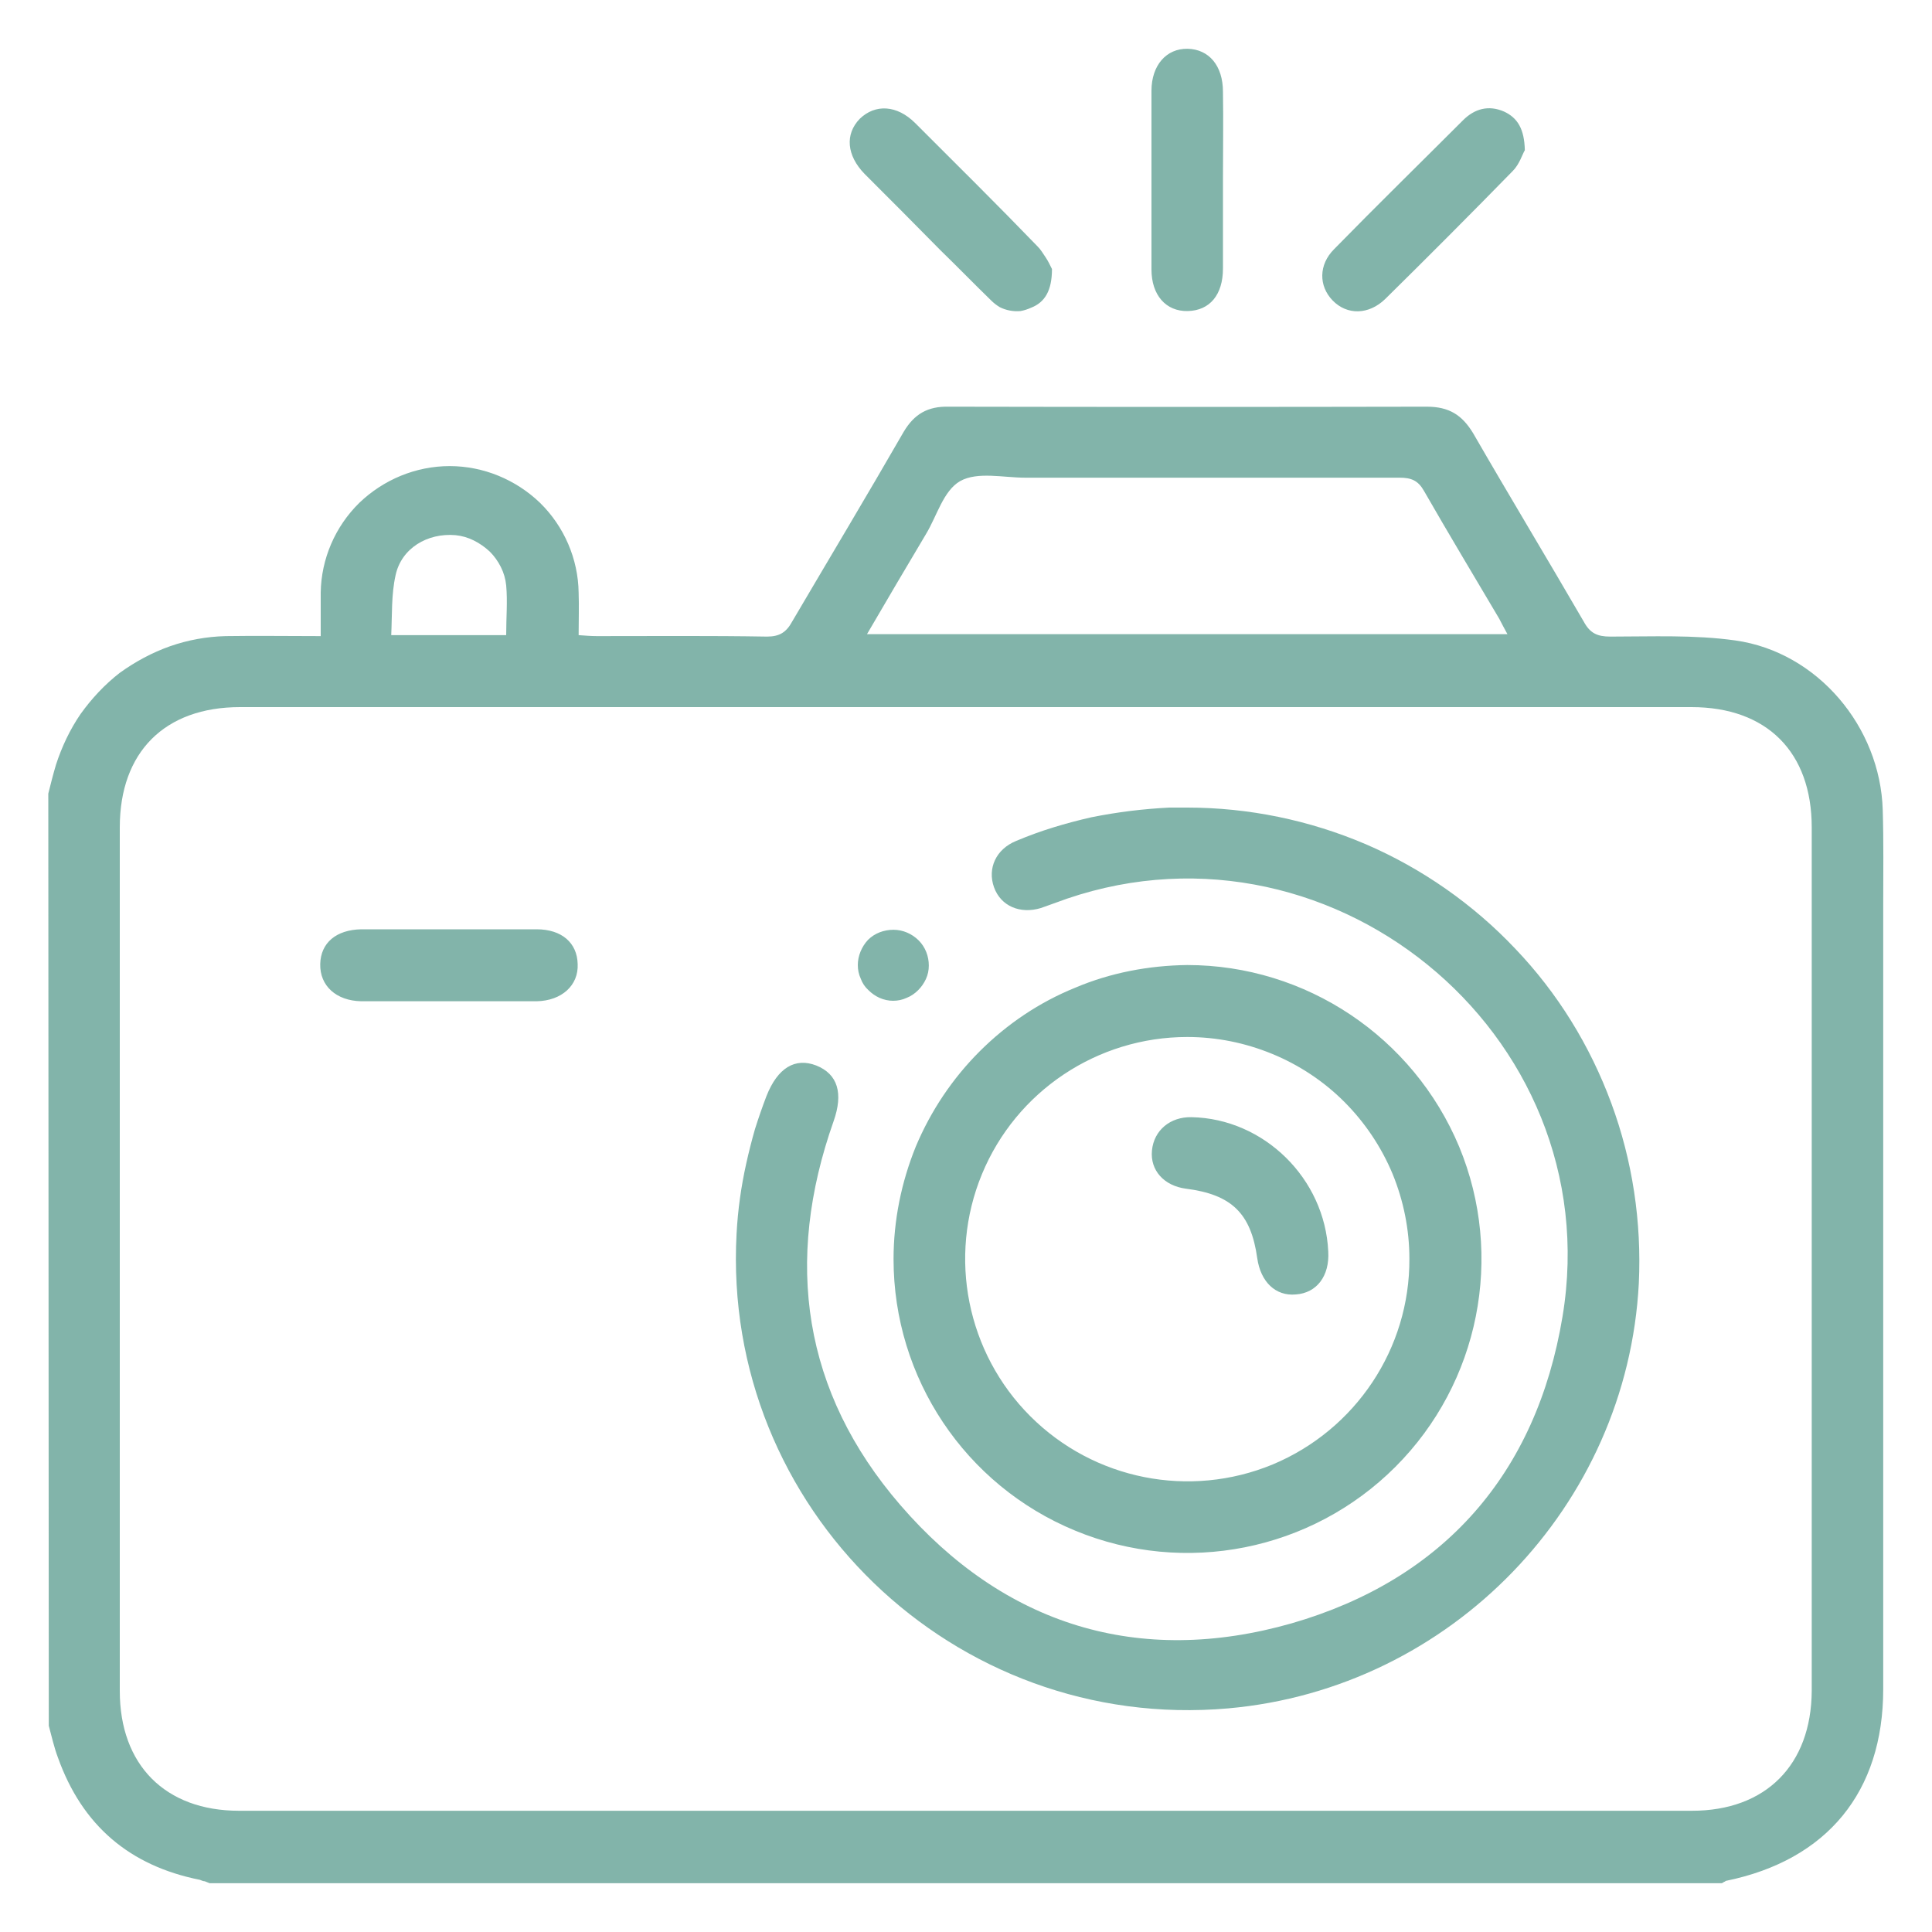 <svg version="1.2" xmlns="http://www.w3.org/2000/svg" viewBox="0 0 400 400" width="400" height="400">
	<title>03-svg</title>
	<style>
		.s0 { fill: #82b4aa } 
	</style>
	<path id="Layer" fill-rule="evenodd" class="s0" d="m10 164.3c0.5-2 1-4 1.6-6 1.2-3.7 2.9-7.3 5.1-10.5 2.3-3.2 5-6.1 8.1-8.5 3.2-2.3 6.7-4.2 10.4-5.5 3.7-1.3 7.6-2 11.5-2.1 6.4-0.1 12.8 0 19.7 0 0-3.2 0-6.1 0-9 0.1-7 3-13.7 8-18.6 5-4.8 11.7-7.6 18.7-7.6 7 0 13.7 2.8 18.7 7.6 5 4.9 7.9 11.6 8 18.6 0.1 2.8 0 5.7 0 8.8 1.4 0.1 2.6 0.2 3.8 0.2 11.7 0 23.5-0.1 35.2 0.1 2.6 0 4-0.9 5.2-3.1 7.7-13.1 15.5-26.1 23.1-39.3 2.2-3.7 5-5.3 9.3-5.2q49.5 0.1 99 0c4.6 0 7.3 1.7 9.6 5.5 7.5 13 15.3 25.9 22.9 39 1.3 2.4 2.8 3.1 5.5 3.1 8.7 0 17.4-0.4 25.9 0.8 17 2.4 30 17.9 30.5 35.1 0.2 6.6 0.1 13.1 0.1 19.7v162.3c0 21.3-11.6 35.4-32.5 39.7q-0.1 0-0.2 0.1-0.1 0.1-0.2 0.1-0.2 0.1-0.3 0.2-0.1 0-0.2 0.1h-313.1q-0.2-0.1-0.5-0.2-0.2-0.1-0.5-0.2-0.2 0-0.5-0.1-0.2-0.1-0.5-0.2c-14.6-2.9-24.4-11.3-29.4-25.3-0.8-2.1-1.3-4.4-1.9-6.6zm189.9-17.9h-150.2c-15.6 0-24.9 9.3-24.9 24.9q0 89.4 0 178.8c0 15.3 9.4 24.8 24.7 24.8q150.4 0 300.8 0c15.3 0 24.7-9.5 24.8-24.8v-178.8c0-15.6-9.3-24.9-24.9-24.9zm112.2-15.1c-0.7-1.3-1.2-2.2-1.7-3.2-5.2-8.8-10.5-17.6-15.6-26.5-1.2-2.1-2.6-2.7-5-2.7-25.8 0-51.7 0-77.5 0-4.6 0-9.9-1.3-13.5 0.7-3.5 2-4.8 7.2-7.1 11-4 6.7-8 13.5-12.2 20.7zm-207.3 0.2c0-3.7 0.3-7 0-10.3q-0.2-2-1.1-3.8-0.9-1.8-2.3-3.2-1.5-1.4-3.3-2.3-1.8-0.9-3.8-1.1c-5.8-0.5-11.2 2.7-12.4 8.3-0.9 4-0.7 8.2-0.9 12.4zm148.4-94.4q0 9.2 0 18.5c0 5.4-2.7 8.7-7.3 8.8-4.5 0.1-7.5-3.3-7.5-8.6q0-18.5 0-37c0-5.3 3.1-8.8 7.5-8.7 4.4 0.1 7.3 3.5 7.3 8.9 0.1 6 0 12 0 18.1zm-35.4 18.6c0 4.5-1.5 6.9-4.3 8q-1.1 0.5-2.2 0.7-1.1 0.1-2.2-0.1-1.1-0.2-2.1-0.7-1-0.6-1.8-1.4c-3.5-3.4-7-7-10.5-10.4-5.2-5.3-10.4-10.5-15.7-15.8-3.7-3.8-4.1-8.2-1-11.4 3.2-3.1 7.7-2.9 11.5 0.9 8.5 8.5 17 16.9 25.3 25.5q0.5 0.5 0.9 1.1 0.4 0.6 0.8 1.2 0.4 0.6 0.7 1.2 0.3 0.6 0.6 1.2zm97.9-24.6c-0.5 0.8-1.1 2.9-2.5 4.3q-13.1 13.4-26.4 26.5c-3.4 3.3-7.9 3.4-10.9 0.3-2.9-3-2.9-7.4 0.3-10.6 8.8-9 17.8-17.8 26.7-26.7 2.4-2.4 5.3-3.2 8.5-1.8 2.8 1.3 4.2 3.6 4.3 8zm-69.9 136.1c12.7 0 25.3 2.6 37 7.6 11.6 5 22.2 12.4 30.9 21.6 8.8 9.2 15.5 20.1 19.9 32 4.4 11.9 6.3 24.6 5.7 37.3-2.4 46.1-38.9 83.9-85 88-56.8 5-104.9-41.4-101.8-98.3q0.2-3.7 0.7-7.3 0.5-3.6 1.3-7.2 0.8-3.6 1.8-7.1 1.1-3.5 2.4-6.9c2.3-5.8 5.9-8 10.3-6.3 4.5 1.8 5.6 5.8 3.6 11.5-10.3 29.1-6.4 56.1 13.8 79.5 21.5 24.9 49.4 33.5 81 24.5 31.5-9.1 50.7-31 56.1-63.5 9.8-59-49.3-106.8-105.2-85.6-0.9 0.3-1.9 0.7-2.8 1-4.3 1.3-8.3-0.4-9.7-4.3-1.4-3.9 0.4-7.9 4.6-9.6q3.8-1.6 7.7-2.8 3.9-1.2 7.9-2.1 4-0.8 8-1.3 4.1-0.5 8.1-0.7c1.2 0 2.4 0 3.7 0zm0 32.6c24.6 0 46.8 14.9 56.3 37.6 9.4 22.7 4.2 48.9-13.2 66.3-17.4 17.4-43.6 22.6-66.3 13.2-22.8-9.4-37.6-31.6-37.6-56.2 0-8 1.6-15.9 4.6-23.3 3.1-7.4 7.6-14.1 13.2-19.7 5.7-5.7 12.4-10.2 19.8-13.2 7.3-3.1 15.2-4.6 23.2-4.7zm0 14.9c-18.6 0-35.4 11.2-42.5 28.4-7.1 17.2-3.1 37 10 50.1 13.2 13.2 33 17.1 50.2 10 17.2-7.2 28.4-24 28.3-42.6 0-6-1.2-12-3.5-17.6-2.3-5.5-5.7-10.6-10-14.9-4.2-4.2-9.3-7.6-14.9-9.9-5.6-2.3-11.5-3.5-17.6-3.5zm-152.8-7.4c-6 0-12.1 0-18.2 0-5.2-0.1-8.6-3.2-8.5-7.7 0.1-4.4 3.3-7.1 8.5-7.2q18.1 0 36.3 0c5.2 0 8.4 2.8 8.5 7.2 0.2 4.4-3.3 7.6-8.5 7.7-6.1 0-12.1 0-18.1 0zm91.9-0.1q-1.4 0-2.8-0.6-1.3-0.6-2.3-1.6-1.1-1-1.6-2.4-0.6-1.3-0.6-2.8c0-1.9 0.8-3.8 2.1-5.2 1.4-1.4 3.3-2.1 5.3-2.1 1.9 0 3.8 0.8 5.2 2.2 1.4 1.4 2.1 3.3 2.1 5.2q0 1.5-0.6 2.8-0.6 1.3-1.6 2.3-1.1 1.1-2.4 1.6-1.3 0.6-2.8 0.6zm90.1 51.9c0.3 5.1-2.4 8.6-6.7 8.9-4.2 0.4-7.3-2.6-8-7.5-1.3-9.3-5.3-13.2-14.8-14.4-4.5-0.6-7.4-3.8-7-7.9 0.4-4.2 3.8-7 8.2-6.9 15 0.3 27.6 12.7 28.3 27.8z"/>
</svg>